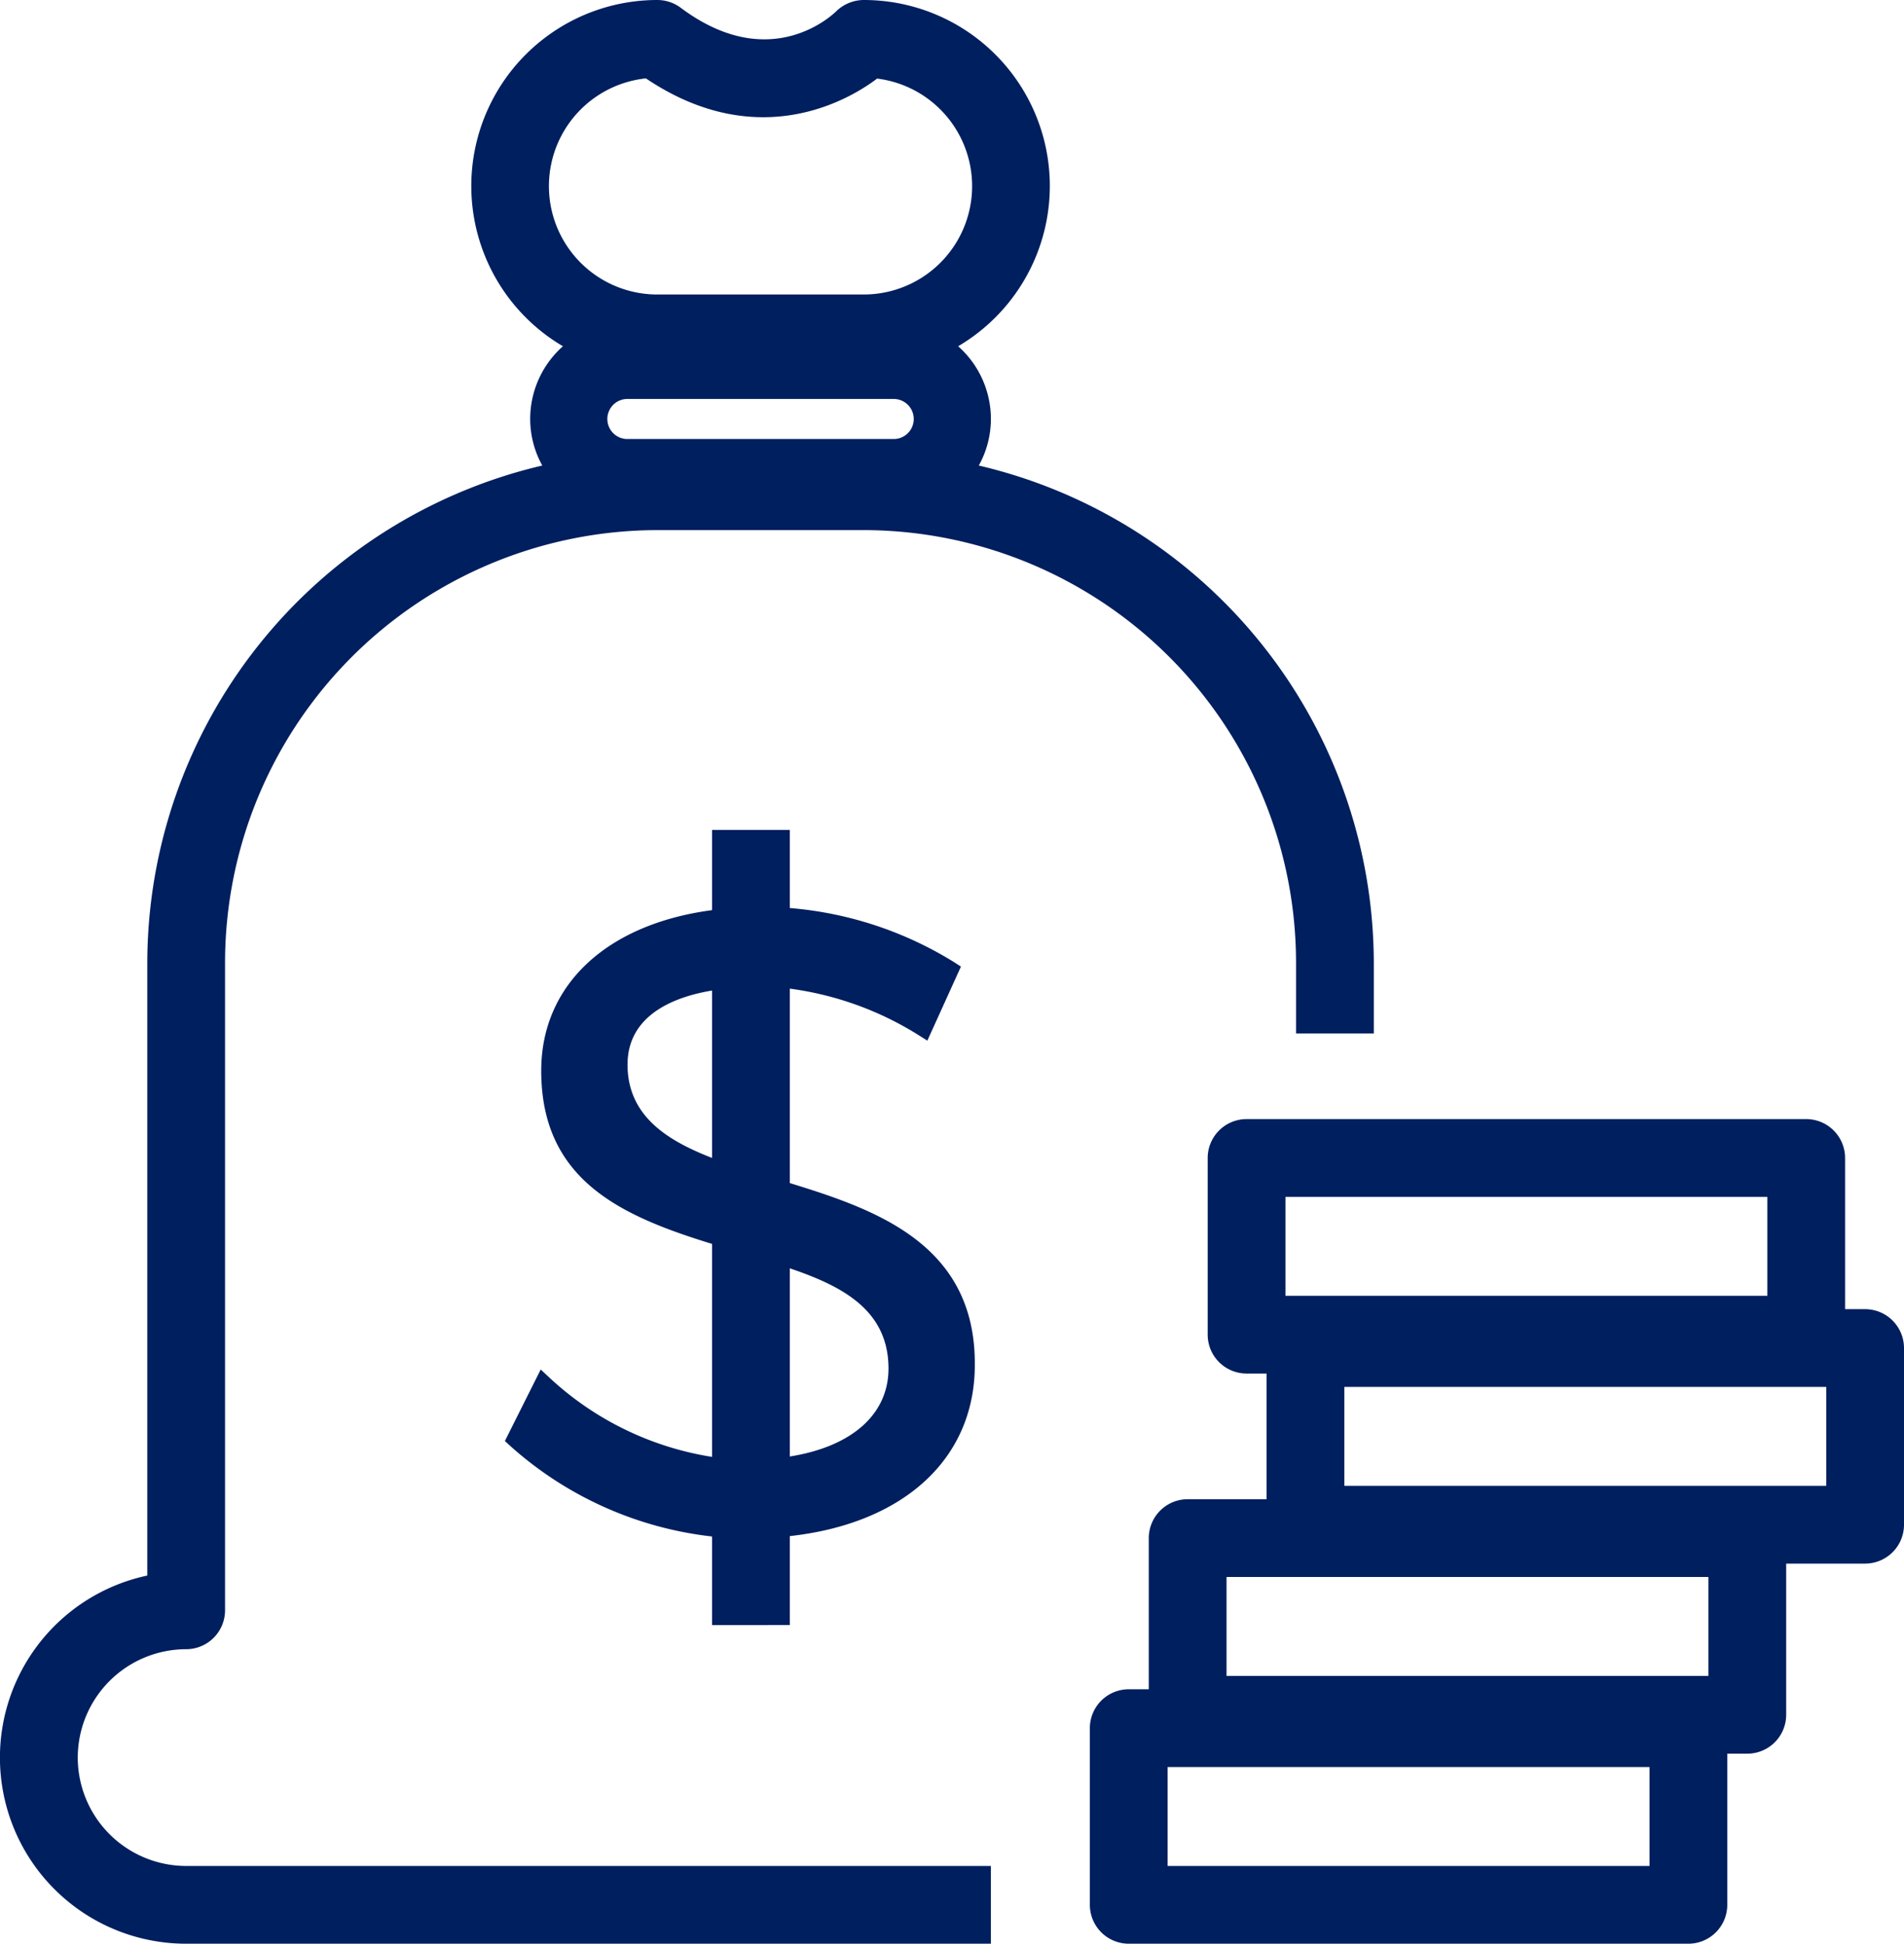 <svg xmlns="http://www.w3.org/2000/svg" width="101" height="103.126" viewBox="0 0 101 103.126">
  <g id="Group_2441" data-name="Group 2441" transform="translate(-238.312 -1328.941)">
    <path id="Path_538" data-name="Path 538" d="M242.437,1422.192a5.757,5.757,0,0,1,5.75-5.75,2.065,2.065,0,0,0,2.063-2.062v-34.375a22.963,22.963,0,0,1,22.937-22.938h10.938a22.964,22.964,0,0,1,22.937,22.938v3.77h4.125v-3.77a27.151,27.151,0,0,0-20.954-26.365,5.072,5.072,0,0,0,.642-2.468,5.153,5.153,0,0,0-1.737-3.86,9.867,9.867,0,0,0-5.013-18.371,2.1,2.1,0,0,0-1.446.592c-.358.347-3.625,3.29-8.256-.179a2.08,2.08,0,0,0-1.236-.413,9.868,9.868,0,0,0-5.014,18.371,5.153,5.153,0,0,0-1.736,3.86,5.082,5.082,0,0,0,.641,2.468,27.15,27.15,0,0,0-20.953,26.365v32.529a9.875,9.875,0,0,0,2.062,19.533h42.688v-4.125H248.187A5.757,5.757,0,0,1,242.437,1422.192Zm29.188-72.083h14.062a1.063,1.063,0,1,1,0,2.125H271.625a1.063,1.063,0,1,1,0-2.125Zm12.5-5.543H273.187a5.749,5.749,0,0,1-.613-11.466c6.074,4.092,10.979.99,12.265.01a5.75,5.75,0,0,1-.714,11.456Z" fill="#001f5f"/>
    <path id="Path_539" data-name="Path 539" d="M337.25,1398.4h-1.063v-8.021a2.065,2.065,0,0,0-2.062-2.063H304.437a2.064,2.064,0,0,0-2.062,2.063v9.375a2.064,2.064,0,0,0,2.062,2.062H305.5v6.668h-4.188a2.065,2.065,0,0,0-2.062,2.063v8.02h-1.063a2.064,2.064,0,0,0-2.062,2.063v9.375a2.064,2.064,0,0,0,2.062,2.062h29.688a2.064,2.064,0,0,0,2.062-2.062v-8.021H331a2.064,2.064,0,0,0,2.062-2.062V1411.9h4.188a2.064,2.064,0,0,0,2.062-2.062v-9.375A2.065,2.065,0,0,0,337.25,1398.4Zm-11.438,24.292v5.25H300.25v-5.25Zm9.375-20.167v5.25H309.625v-5.25Zm-28.687-4.834v-5.25h25.562v5.25Zm22.437,14.918v5.25H303.375v-5.25Z" fill="#001f5f"/>
    <path id="Path_540" data-name="Path 540" d="M280.209,1415.161v-4.72c6.067-.67,9.813-4.121,9.813-9.08.047-6.445-5.328-8.266-9.813-9.651v-10.316a17.084,17.084,0,0,1,6.81,2.454l.485.306,1.782-3.929-.361-.234a19.547,19.547,0,0,0-8.716-2.873v-4.143h-4.125v4.255c-5.6.741-9.062,3.975-9.062,8.519,0,5.817,4.244,7.708,9.062,9.189v11.3a16.407,16.407,0,0,1-8.6-4.179l-.489-.458-1.9,3.794.275.254a19.247,19.247,0,0,0,10.714,4.813v4.7Zm-8.608-29.74c0-2.694,2.6-3.614,4.483-3.926v8.881C273.679,1389.443,271.6,1388.134,271.6,1385.421Zm8.608,20.8v-9.988c2.726.927,5.234,2.185,5.234,5.316C285.443,1403.974,283.509,1405.693,280.209,1406.217Z" fill="#001f5f"/>
  </g>
</svg>
